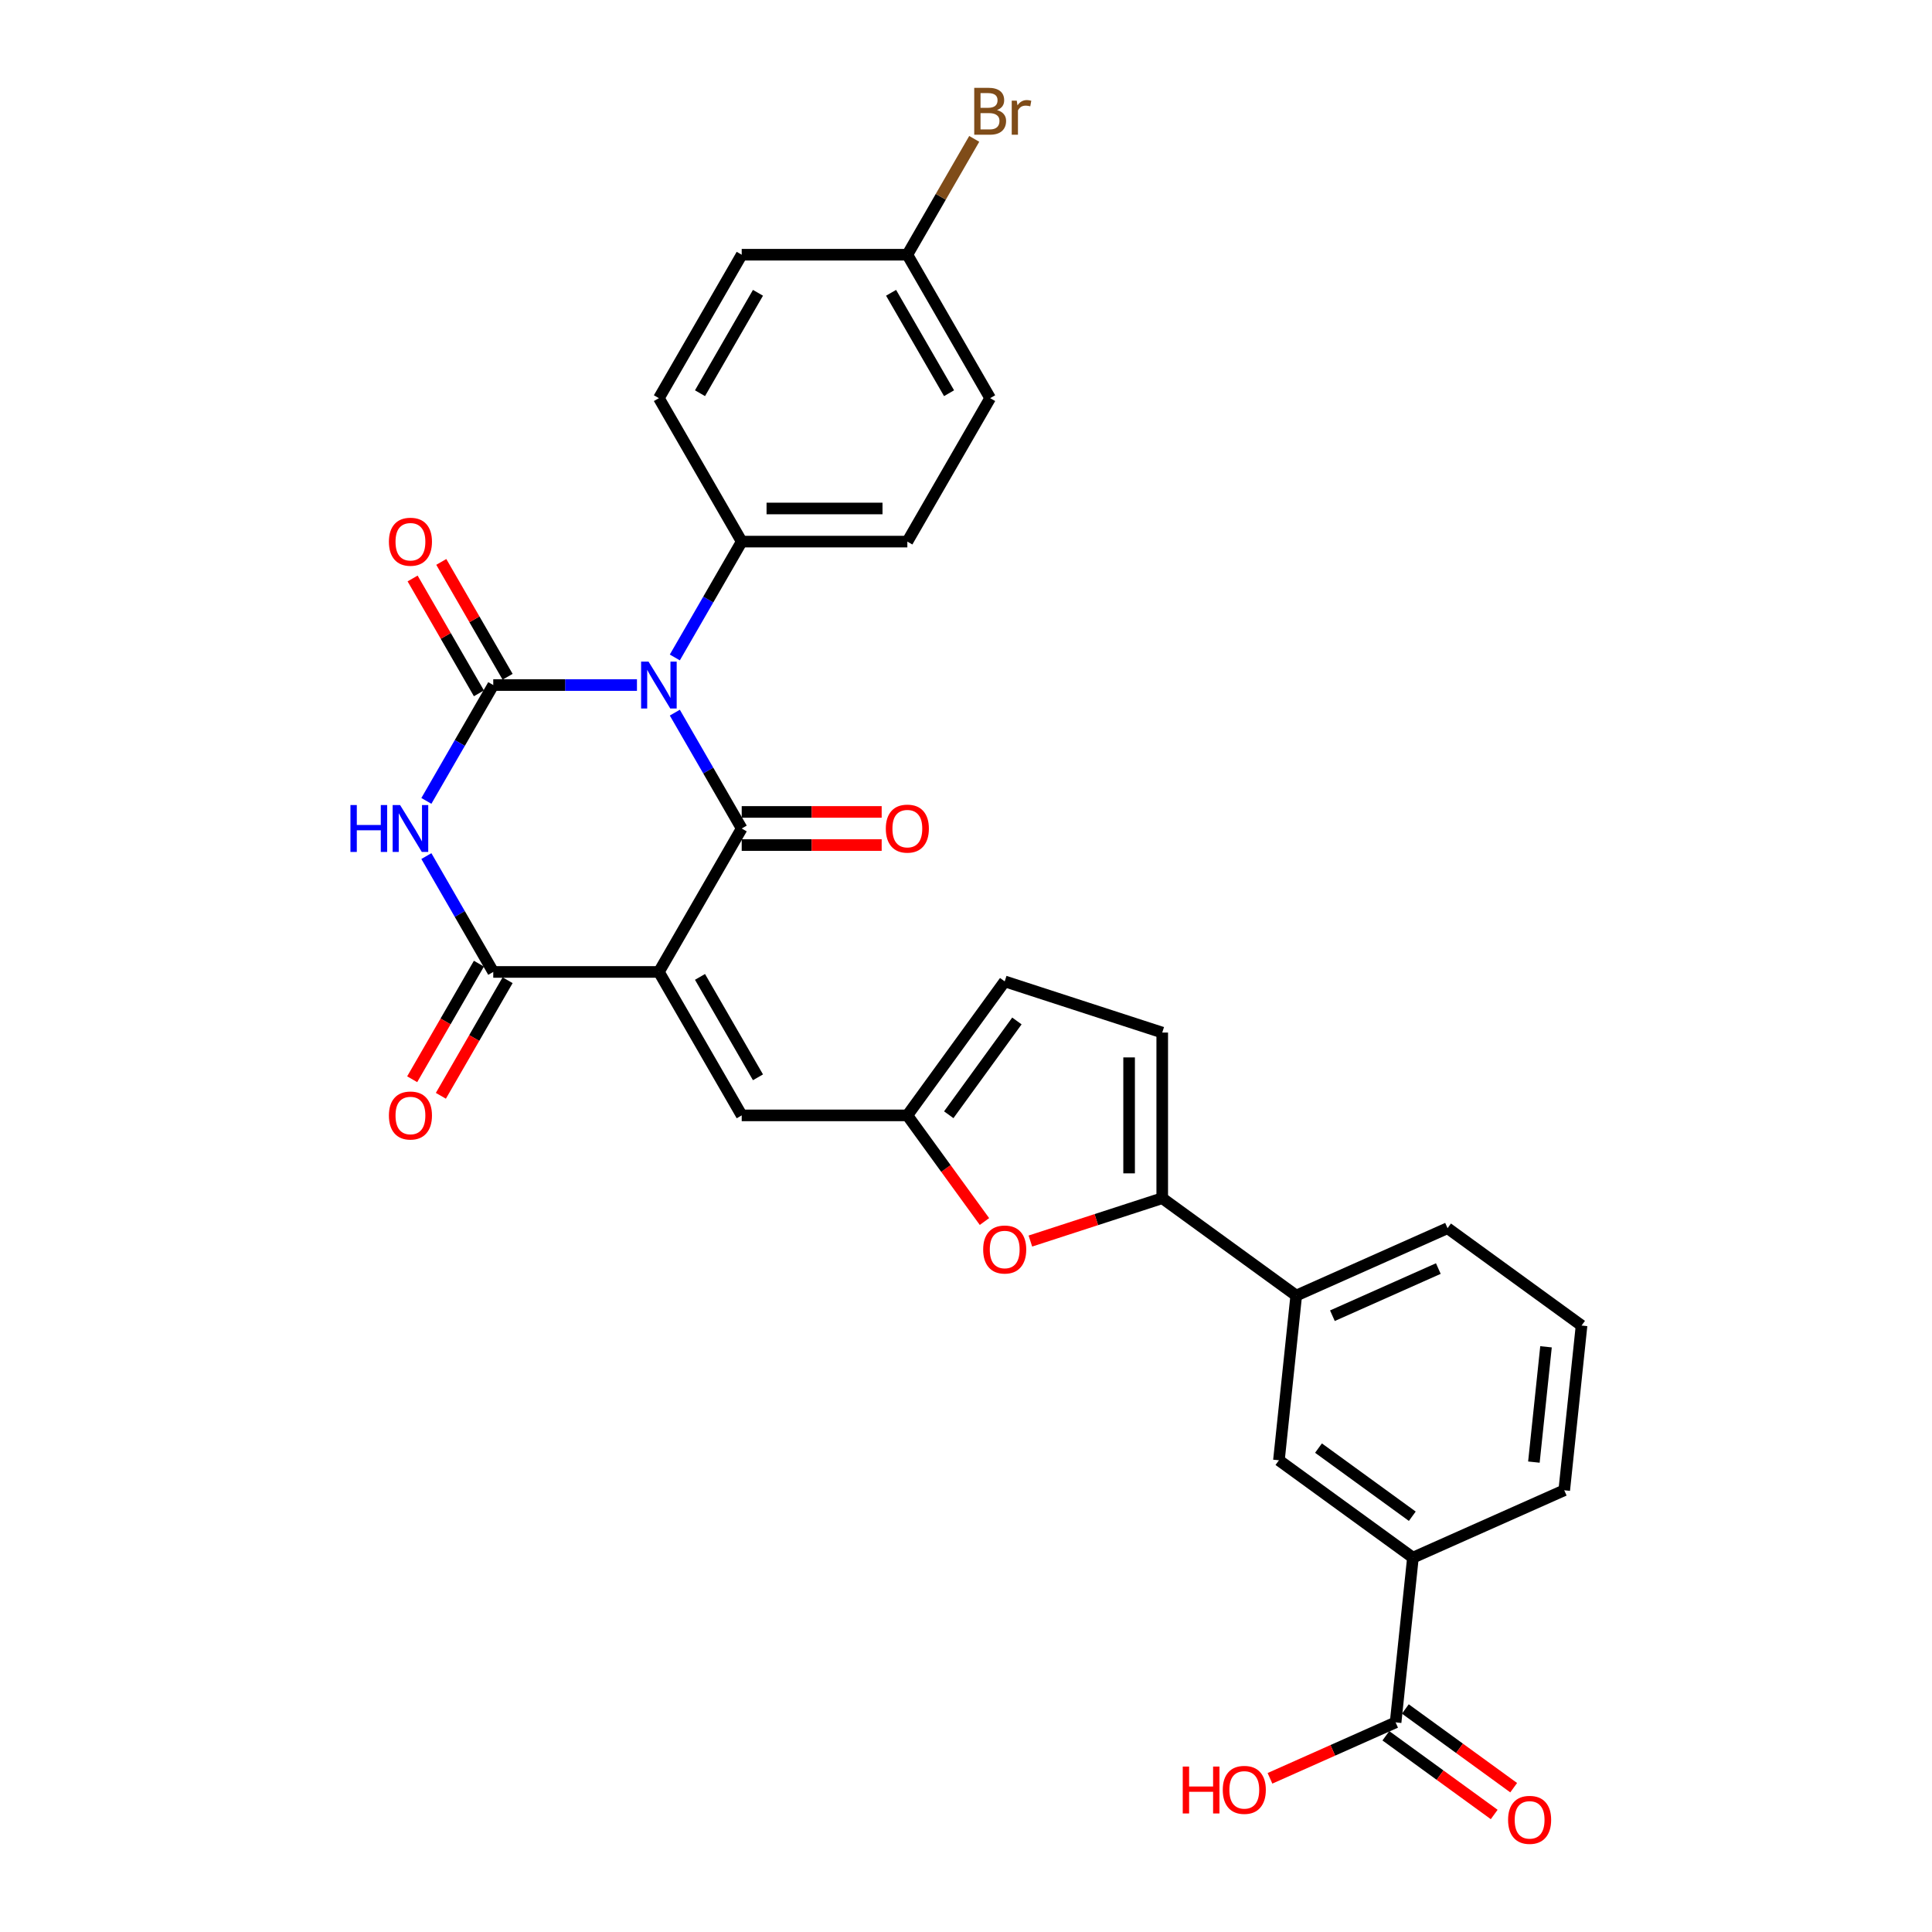 <?xml version='1.0' encoding='iso-8859-1'?>
<svg version='1.1' baseProfile='full'
              xmlns='http://www.w3.org/2000/svg'
                      xmlns:rdkit='http://www.rdkit.org/xml'
                      xmlns:xlink='http://www.w3.org/1999/xlink'
                  xml:space='preserve'
width='1000px' height='1000px' viewBox='0 0 1000 1000'>
<!-- END OF HEADER -->
<rect style='opacity:1.0;fill:#FFFFFF;stroke:none' width='1000' height='1000' x='0' y='0'> </rect>
<path class='bond-1' d='M 349.288,368.864 L 366.598,398.846' style='fill:none;fill-rule:evenodd;stroke:#0000FF;stroke-width:6px;stroke-linecap:butt;stroke-linejoin:miter;stroke-opacity:1' />
<path class='bond-1' d='M 366.598,398.846 L 383.908,428.828' style='fill:none;fill-rule:evenodd;stroke:#000000;stroke-width:6px;stroke-linecap:butt;stroke-linejoin:miter;stroke-opacity:1' />
<path class='bond-2' d='M 329.691,354.581 L 292.5,354.581' style='fill:none;fill-rule:evenodd;stroke:#0000FF;stroke-width:6px;stroke-linecap:butt;stroke-linejoin:miter;stroke-opacity:1' />
<path class='bond-2' d='M 292.5,354.581 L 255.309,354.581' style='fill:none;fill-rule:evenodd;stroke:#000000;stroke-width:6px;stroke-linecap:butt;stroke-linejoin:miter;stroke-opacity:1' />
<path class='bond-10' d='M 349.288,340.298 L 366.598,310.316' style='fill:none;fill-rule:evenodd;stroke:#0000FF;stroke-width:6px;stroke-linecap:butt;stroke-linejoin:miter;stroke-opacity:1' />
<path class='bond-10' d='M 366.598,310.316 L 383.908,280.334' style='fill:none;fill-rule:evenodd;stroke:#000000;stroke-width:6px;stroke-linecap:butt;stroke-linejoin:miter;stroke-opacity:1' />
<path class='bond-0' d='M 341.042,503.075 L 383.908,428.828' style='fill:none;fill-rule:evenodd;stroke:#000000;stroke-width:6px;stroke-linecap:butt;stroke-linejoin:miter;stroke-opacity:1' />
<path class='bond-5' d='M 341.042,503.075 L 383.908,577.321' style='fill:none;fill-rule:evenodd;stroke:#000000;stroke-width:6px;stroke-linecap:butt;stroke-linejoin:miter;stroke-opacity:1' />
<path class='bond-5' d='M 362.321,505.638 L 392.328,557.611' style='fill:none;fill-rule:evenodd;stroke:#000000;stroke-width:6px;stroke-linecap:butt;stroke-linejoin:miter;stroke-opacity:1' />
<path class='bond-31' d='M 341.042,503.075 L 255.309,503.075' style='fill:none;fill-rule:evenodd;stroke:#000000;stroke-width:6px;stroke-linecap:butt;stroke-linejoin:miter;stroke-opacity:1' />
<path class='bond-16' d='M 383.908,437.401 L 420.13,437.401' style='fill:none;fill-rule:evenodd;stroke:#000000;stroke-width:6px;stroke-linecap:butt;stroke-linejoin:miter;stroke-opacity:1' />
<path class='bond-16' d='M 420.13,437.401 L 456.353,437.401' style='fill:none;fill-rule:evenodd;stroke:#FF0000;stroke-width:6px;stroke-linecap:butt;stroke-linejoin:miter;stroke-opacity:1' />
<path class='bond-16' d='M 383.908,420.255 L 420.13,420.255' style='fill:none;fill-rule:evenodd;stroke:#000000;stroke-width:6px;stroke-linecap:butt;stroke-linejoin:miter;stroke-opacity:1' />
<path class='bond-16' d='M 420.13,420.255 L 456.353,420.255' style='fill:none;fill-rule:evenodd;stroke:#FF0000;stroke-width:6px;stroke-linecap:butt;stroke-linejoin:miter;stroke-opacity:1' />
<path class='bond-3' d='M 255.309,354.581 L 237.999,384.563' style='fill:none;fill-rule:evenodd;stroke:#000000;stroke-width:6px;stroke-linecap:butt;stroke-linejoin:miter;stroke-opacity:1' />
<path class='bond-3' d='M 237.999,384.563 L 220.689,414.545' style='fill:none;fill-rule:evenodd;stroke:#0000FF;stroke-width:6px;stroke-linecap:butt;stroke-linejoin:miter;stroke-opacity:1' />
<path class='bond-15' d='M 262.734,350.295 L 245.572,320.57' style='fill:none;fill-rule:evenodd;stroke:#000000;stroke-width:6px;stroke-linecap:butt;stroke-linejoin:miter;stroke-opacity:1' />
<path class='bond-15' d='M 245.572,320.57 L 228.411,290.845' style='fill:none;fill-rule:evenodd;stroke:#FF0000;stroke-width:6px;stroke-linecap:butt;stroke-linejoin:miter;stroke-opacity:1' />
<path class='bond-15' d='M 247.885,358.868 L 230.723,329.143' style='fill:none;fill-rule:evenodd;stroke:#000000;stroke-width:6px;stroke-linecap:butt;stroke-linejoin:miter;stroke-opacity:1' />
<path class='bond-15' d='M 230.723,329.143 L 213.562,299.419' style='fill:none;fill-rule:evenodd;stroke:#FF0000;stroke-width:6px;stroke-linecap:butt;stroke-linejoin:miter;stroke-opacity:1' />
<path class='bond-4' d='M 220.689,443.111 L 237.999,473.093' style='fill:none;fill-rule:evenodd;stroke:#0000FF;stroke-width:6px;stroke-linecap:butt;stroke-linejoin:miter;stroke-opacity:1' />
<path class='bond-4' d='M 237.999,473.093 L 255.309,503.075' style='fill:none;fill-rule:evenodd;stroke:#000000;stroke-width:6px;stroke-linecap:butt;stroke-linejoin:miter;stroke-opacity:1' />
<path class='bond-18' d='M 247.885,498.788 L 230.614,528.701' style='fill:none;fill-rule:evenodd;stroke:#000000;stroke-width:6px;stroke-linecap:butt;stroke-linejoin:miter;stroke-opacity:1' />
<path class='bond-18' d='M 230.614,528.701 L 213.344,558.615' style='fill:none;fill-rule:evenodd;stroke:#FF0000;stroke-width:6px;stroke-linecap:butt;stroke-linejoin:miter;stroke-opacity:1' />
<path class='bond-18' d='M 262.734,507.361 L 245.464,537.275' style='fill:none;fill-rule:evenodd;stroke:#000000;stroke-width:6px;stroke-linecap:butt;stroke-linejoin:miter;stroke-opacity:1' />
<path class='bond-18' d='M 245.464,537.275 L 228.193,567.188' style='fill:none;fill-rule:evenodd;stroke:#FF0000;stroke-width:6px;stroke-linecap:butt;stroke-linejoin:miter;stroke-opacity:1' />
<path class='bond-8' d='M 383.908,577.321 L 469.641,577.321' style='fill:none;fill-rule:evenodd;stroke:#000000;stroke-width:6px;stroke-linecap:butt;stroke-linejoin:miter;stroke-opacity:1' />
<path class='bond-6' d='M 601.57,620.188 L 567.446,631.275' style='fill:none;fill-rule:evenodd;stroke:#000000;stroke-width:6px;stroke-linecap:butt;stroke-linejoin:miter;stroke-opacity:1' />
<path class='bond-6' d='M 567.446,631.275 L 533.322,642.363' style='fill:none;fill-rule:evenodd;stroke:#FF0000;stroke-width:6px;stroke-linecap:butt;stroke-linejoin:miter;stroke-opacity:1' />
<path class='bond-12' d='M 601.57,620.188 L 670.929,670.58' style='fill:none;fill-rule:evenodd;stroke:#000000;stroke-width:6px;stroke-linecap:butt;stroke-linejoin:miter;stroke-opacity:1' />
<path class='bond-32' d='M 601.57,620.188 L 601.57,534.455' style='fill:none;fill-rule:evenodd;stroke:#000000;stroke-width:6px;stroke-linecap:butt;stroke-linejoin:miter;stroke-opacity:1' />
<path class='bond-32' d='M 584.424,607.328 L 584.424,547.315' style='fill:none;fill-rule:evenodd;stroke:#000000;stroke-width:6px;stroke-linecap:butt;stroke-linejoin:miter;stroke-opacity:1' />
<path class='bond-7' d='M 509.557,632.26 L 489.599,604.791' style='fill:none;fill-rule:evenodd;stroke:#FF0000;stroke-width:6px;stroke-linecap:butt;stroke-linejoin:miter;stroke-opacity:1' />
<path class='bond-7' d='M 489.599,604.791 L 469.641,577.321' style='fill:none;fill-rule:evenodd;stroke:#000000;stroke-width:6px;stroke-linecap:butt;stroke-linejoin:miter;stroke-opacity:1' />
<path class='bond-13' d='M 469.641,577.321 L 520.034,507.962' style='fill:none;fill-rule:evenodd;stroke:#000000;stroke-width:6px;stroke-linecap:butt;stroke-linejoin:miter;stroke-opacity:1' />
<path class='bond-13' d='M 491.072,576.996 L 526.347,528.445' style='fill:none;fill-rule:evenodd;stroke:#000000;stroke-width:6px;stroke-linecap:butt;stroke-linejoin:miter;stroke-opacity:1' />
<path class='bond-9' d='M 601.57,534.455 L 520.034,507.962' style='fill:none;fill-rule:evenodd;stroke:#000000;stroke-width:6px;stroke-linecap:butt;stroke-linejoin:miter;stroke-opacity:1' />
<path class='bond-20' d='M 383.908,280.334 L 469.641,280.334' style='fill:none;fill-rule:evenodd;stroke:#000000;stroke-width:6px;stroke-linecap:butt;stroke-linejoin:miter;stroke-opacity:1' />
<path class='bond-20' d='M 396.768,263.188 L 456.781,263.188' style='fill:none;fill-rule:evenodd;stroke:#000000;stroke-width:6px;stroke-linecap:butt;stroke-linejoin:miter;stroke-opacity:1' />
<path class='bond-21' d='M 383.908,280.334 L 341.042,206.088' style='fill:none;fill-rule:evenodd;stroke:#000000;stroke-width:6px;stroke-linecap:butt;stroke-linejoin:miter;stroke-opacity:1' />
<path class='bond-11' d='M 722.366,891.499 L 731.327,806.236' style='fill:none;fill-rule:evenodd;stroke:#000000;stroke-width:6px;stroke-linecap:butt;stroke-linejoin:miter;stroke-opacity:1' />
<path class='bond-19' d='M 717.326,898.435 L 745.362,918.804' style='fill:none;fill-rule:evenodd;stroke:#000000;stroke-width:6px;stroke-linecap:butt;stroke-linejoin:miter;stroke-opacity:1' />
<path class='bond-19' d='M 745.362,918.804 L 773.397,939.173' style='fill:none;fill-rule:evenodd;stroke:#FF0000;stroke-width:6px;stroke-linecap:butt;stroke-linejoin:miter;stroke-opacity:1' />
<path class='bond-19' d='M 727.405,884.563 L 755.44,904.932' style='fill:none;fill-rule:evenodd;stroke:#000000;stroke-width:6px;stroke-linecap:butt;stroke-linejoin:miter;stroke-opacity:1' />
<path class='bond-19' d='M 755.44,904.932 L 783.476,925.301' style='fill:none;fill-rule:evenodd;stroke:#FF0000;stroke-width:6px;stroke-linecap:butt;stroke-linejoin:miter;stroke-opacity:1' />
<path class='bond-22' d='M 722.366,891.499 L 689.85,905.976' style='fill:none;fill-rule:evenodd;stroke:#000000;stroke-width:6px;stroke-linecap:butt;stroke-linejoin:miter;stroke-opacity:1' />
<path class='bond-22' d='M 689.85,905.976 L 657.334,920.453' style='fill:none;fill-rule:evenodd;stroke:#FF0000;stroke-width:6px;stroke-linecap:butt;stroke-linejoin:miter;stroke-opacity:1' />
<path class='bond-17' d='M 670.929,670.58 L 661.968,755.843' style='fill:none;fill-rule:evenodd;stroke:#000000;stroke-width:6px;stroke-linecap:butt;stroke-linejoin:miter;stroke-opacity:1' />
<path class='bond-27' d='M 670.929,670.58 L 749.25,635.71' style='fill:none;fill-rule:evenodd;stroke:#000000;stroke-width:6px;stroke-linecap:butt;stroke-linejoin:miter;stroke-opacity:1' />
<path class='bond-27' d='M 689.652,681.014 L 744.476,656.604' style='fill:none;fill-rule:evenodd;stroke:#000000;stroke-width:6px;stroke-linecap:butt;stroke-linejoin:miter;stroke-opacity:1' />
<path class='bond-14' d='M 731.327,806.236 L 661.968,755.843' style='fill:none;fill-rule:evenodd;stroke:#000000;stroke-width:6px;stroke-linecap:butt;stroke-linejoin:miter;stroke-opacity:1' />
<path class='bond-14' d='M 731.002,784.805 L 682.45,749.53' style='fill:none;fill-rule:evenodd;stroke:#000000;stroke-width:6px;stroke-linecap:butt;stroke-linejoin:miter;stroke-opacity:1' />
<path class='bond-33' d='M 731.327,806.236 L 809.648,771.365' style='fill:none;fill-rule:evenodd;stroke:#000000;stroke-width:6px;stroke-linecap:butt;stroke-linejoin:miter;stroke-opacity:1' />
<path class='bond-25' d='M 469.641,280.334 L 512.507,206.088' style='fill:none;fill-rule:evenodd;stroke:#000000;stroke-width:6px;stroke-linecap:butt;stroke-linejoin:miter;stroke-opacity:1' />
<path class='bond-24' d='M 341.042,206.088 L 383.908,131.841' style='fill:none;fill-rule:evenodd;stroke:#000000;stroke-width:6px;stroke-linecap:butt;stroke-linejoin:miter;stroke-opacity:1' />
<path class='bond-24' d='M 362.321,203.524 L 392.328,151.551' style='fill:none;fill-rule:evenodd;stroke:#000000;stroke-width:6px;stroke-linecap:butt;stroke-linejoin:miter;stroke-opacity:1' />
<path class='bond-23' d='M 469.641,131.841 L 383.908,131.841' style='fill:none;fill-rule:evenodd;stroke:#000000;stroke-width:6px;stroke-linecap:butt;stroke-linejoin:miter;stroke-opacity:1' />
<path class='bond-26' d='M 469.641,131.841 L 486.951,101.859' style='fill:none;fill-rule:evenodd;stroke:#000000;stroke-width:6px;stroke-linecap:butt;stroke-linejoin:miter;stroke-opacity:1' />
<path class='bond-26' d='M 486.951,101.859 L 504.261,71.877' style='fill:none;fill-rule:evenodd;stroke:#7F4C19;stroke-width:6px;stroke-linecap:butt;stroke-linejoin:miter;stroke-opacity:1' />
<path class='bond-30' d='M 469.641,131.841 L 512.507,206.088' style='fill:none;fill-rule:evenodd;stroke:#000000;stroke-width:6px;stroke-linecap:butt;stroke-linejoin:miter;stroke-opacity:1' />
<path class='bond-30' d='M 461.222,151.551 L 491.228,203.524' style='fill:none;fill-rule:evenodd;stroke:#000000;stroke-width:6px;stroke-linecap:butt;stroke-linejoin:miter;stroke-opacity:1' />
<path class='bond-29' d='M 749.25,635.71 L 818.609,686.102' style='fill:none;fill-rule:evenodd;stroke:#000000;stroke-width:6px;stroke-linecap:butt;stroke-linejoin:miter;stroke-opacity:1' />
<path class='bond-28' d='M 809.648,771.365 L 818.609,686.102' style='fill:none;fill-rule:evenodd;stroke:#000000;stroke-width:6px;stroke-linecap:butt;stroke-linejoin:miter;stroke-opacity:1' />
<path class='bond-28' d='M 793.94,756.783 L 800.213,697.099' style='fill:none;fill-rule:evenodd;stroke:#000000;stroke-width:6px;stroke-linecap:butt;stroke-linejoin:miter;stroke-opacity:1' />
<path  class='atom-0' d='M 335.675 342.441
L 343.631 355.301
Q 344.42 356.57, 345.689 358.868
Q 346.958 361.166, 347.026 361.303
L 347.026 342.441
L 350.25 342.441
L 350.25 366.721
L 346.923 366.721
L 338.384 352.661
Q 337.39 351.015, 336.327 349.129
Q 335.298 347.243, 334.989 346.66
L 334.989 366.721
L 331.834 366.721
L 331.834 342.441
L 335.675 342.441
' fill='#0000FF'/>
<path  class='atom-4' d='M 181.391 416.688
L 184.683 416.688
L 184.683 427.01
L 197.097 427.01
L 197.097 416.688
L 200.389 416.688
L 200.389 440.968
L 197.097 440.968
L 197.097 429.754
L 184.683 429.754
L 184.683 440.968
L 181.391 440.968
L 181.391 416.688
' fill='#0000FF'/>
<path  class='atom-4' d='M 207.076 416.688
L 215.032 429.548
Q 215.821 430.817, 217.09 433.115
Q 218.358 435.412, 218.427 435.549
L 218.427 416.688
L 221.651 416.688
L 221.651 440.968
L 218.324 440.968
L 209.785 426.908
Q 208.791 425.261, 207.728 423.375
Q 206.699 421.489, 206.39 420.906
L 206.39 440.968
L 203.235 440.968
L 203.235 416.688
L 207.076 416.688
' fill='#0000FF'/>
<path  class='atom-8' d='M 508.888 646.749
Q 508.888 640.919, 511.769 637.662
Q 514.65 634.404, 520.034 634.404
Q 525.418 634.404, 528.298 637.662
Q 531.179 640.919, 531.179 646.749
Q 531.179 652.648, 528.264 656.008
Q 525.349 659.335, 520.034 659.335
Q 514.684 659.335, 511.769 656.008
Q 508.888 652.682, 508.888 646.749
M 520.034 656.591
Q 523.737 656.591, 525.726 654.122
Q 527.75 651.619, 527.75 646.749
Q 527.75 641.983, 525.726 639.582
Q 523.737 637.147, 520.034 637.147
Q 516.33 637.147, 514.307 639.548
Q 512.318 641.948, 512.318 646.749
Q 512.318 651.653, 514.307 654.122
Q 516.33 656.591, 520.034 656.591
' fill='#FF0000'/>
<path  class='atom-16' d='M 201.298 280.403
Q 201.298 274.573, 204.178 271.315
Q 207.059 268.058, 212.443 268.058
Q 217.827 268.058, 220.708 271.315
Q 223.588 274.573, 223.588 280.403
Q 223.588 286.301, 220.673 289.662
Q 217.758 292.989, 212.443 292.989
Q 207.093 292.989, 204.178 289.662
Q 201.298 286.336, 201.298 280.403
M 212.443 290.245
Q 216.147 290.245, 218.136 287.776
Q 220.159 285.273, 220.159 280.403
Q 220.159 275.636, 218.136 273.236
Q 216.147 270.801, 212.443 270.801
Q 208.739 270.801, 206.716 273.202
Q 204.727 275.602, 204.727 280.403
Q 204.727 285.307, 206.716 287.776
Q 208.739 290.245, 212.443 290.245
' fill='#FF0000'/>
<path  class='atom-17' d='M 458.496 428.897
Q 458.496 423.067, 461.376 419.809
Q 464.257 416.551, 469.641 416.551
Q 475.025 416.551, 477.906 419.809
Q 480.786 423.067, 480.786 428.897
Q 480.786 434.795, 477.871 438.156
Q 474.957 441.482, 469.641 441.482
Q 464.291 441.482, 461.376 438.156
Q 458.496 434.829, 458.496 428.897
M 469.641 438.739
Q 473.345 438.739, 475.334 436.27
Q 477.357 433.766, 477.357 428.897
Q 477.357 424.13, 475.334 421.729
Q 473.345 419.294, 469.641 419.294
Q 465.937 419.294, 463.914 421.695
Q 461.925 424.096, 461.925 428.897
Q 461.925 433.8, 463.914 436.27
Q 465.937 438.739, 469.641 438.739
' fill='#FF0000'/>
<path  class='atom-19' d='M 201.298 577.39
Q 201.298 571.56, 204.178 568.302
Q 207.059 565.045, 212.443 565.045
Q 217.827 565.045, 220.708 568.302
Q 223.588 571.56, 223.588 577.39
Q 223.588 583.288, 220.673 586.649
Q 217.758 589.976, 212.443 589.976
Q 207.093 589.976, 204.178 586.649
Q 201.298 583.323, 201.298 577.39
M 212.443 587.232
Q 216.147 587.232, 218.136 584.763
Q 220.159 582.26, 220.159 577.39
Q 220.159 572.623, 218.136 570.223
Q 216.147 567.788, 212.443 567.788
Q 208.739 567.788, 206.716 570.188
Q 204.727 572.589, 204.727 577.39
Q 204.727 582.294, 206.716 584.763
Q 208.739 587.232, 212.443 587.232
' fill='#FF0000'/>
<path  class='atom-20' d='M 780.58 941.96
Q 780.58 936.13, 783.46 932.872
Q 786.341 929.614, 791.725 929.614
Q 797.109 929.614, 799.99 932.872
Q 802.87 936.13, 802.87 941.96
Q 802.87 947.858, 799.955 951.219
Q 797.04 954.545, 791.725 954.545
Q 786.375 954.545, 783.46 951.219
Q 780.58 947.893, 780.58 941.96
M 791.725 951.802
Q 795.429 951.802, 797.418 949.333
Q 799.441 946.83, 799.441 941.96
Q 799.441 937.193, 797.418 934.793
Q 795.429 932.358, 791.725 932.358
Q 788.021 932.358, 785.998 934.758
Q 784.009 937.159, 784.009 941.96
Q 784.009 946.864, 785.998 949.333
Q 788.021 951.802, 791.725 951.802
' fill='#FF0000'/>
<path  class='atom-23' d='M 612.187 914.367
L 615.479 914.367
L 615.479 924.689
L 627.893 924.689
L 627.893 914.367
L 631.185 914.367
L 631.185 938.646
L 627.893 938.646
L 627.893 927.433
L 615.479 927.433
L 615.479 938.646
L 612.187 938.646
L 612.187 914.367
' fill='#FF0000'/>
<path  class='atom-23' d='M 632.9 926.438
Q 632.9 920.608, 635.78 917.35
Q 638.661 914.093, 644.045 914.093
Q 649.429 914.093, 652.31 917.35
Q 655.19 920.608, 655.19 926.438
Q 655.19 932.337, 652.275 935.697
Q 649.36 939.024, 644.045 939.024
Q 638.695 939.024, 635.78 935.697
Q 632.9 932.371, 632.9 926.438
M 644.045 936.28
Q 647.749 936.28, 649.738 933.811
Q 651.761 931.308, 651.761 926.438
Q 651.761 921.671, 649.738 919.271
Q 647.749 916.836, 644.045 916.836
Q 640.341 916.836, 638.318 919.237
Q 636.329 921.637, 636.329 926.438
Q 636.329 931.342, 638.318 933.811
Q 640.341 936.28, 644.045 936.28
' fill='#FF0000'/>
<path  class='atom-27' d='M 516.057 56.977
Q 518.389 57.629, 519.555 59.069
Q 520.755 60.475, 520.755 62.567
Q 520.755 65.927, 518.595 67.848
Q 516.468 69.734, 512.422 69.734
L 504.26 69.734
L 504.26 45.455
L 511.427 45.455
Q 515.577 45.455, 517.669 47.135
Q 519.76 48.815, 519.76 51.902
Q 519.76 55.571, 516.057 56.977
M 507.518 48.198
L 507.518 55.811
L 511.427 55.811
Q 513.828 55.811, 515.062 54.851
Q 516.331 53.856, 516.331 51.902
Q 516.331 48.198, 511.427 48.198
L 507.518 48.198
M 512.422 66.991
Q 514.788 66.991, 516.057 65.859
Q 517.326 64.727, 517.326 62.567
Q 517.326 60.578, 515.92 59.583
Q 514.548 58.554, 511.907 58.554
L 507.518 58.554
L 507.518 66.991
L 512.422 66.991
' fill='#7F4C19'/>
<path  class='atom-27' d='M 526.276 52.107
L 526.653 54.542
Q 528.505 51.799, 531.523 51.799
Q 532.483 51.799, 533.786 52.142
L 533.272 55.022
Q 531.797 54.679, 530.974 54.679
Q 529.534 54.679, 528.574 55.262
Q 527.648 55.811, 526.893 57.148
L 526.893 69.734
L 523.67 69.734
L 523.67 52.107
L 526.276 52.107
' fill='#7F4C19'/>
</svg>
